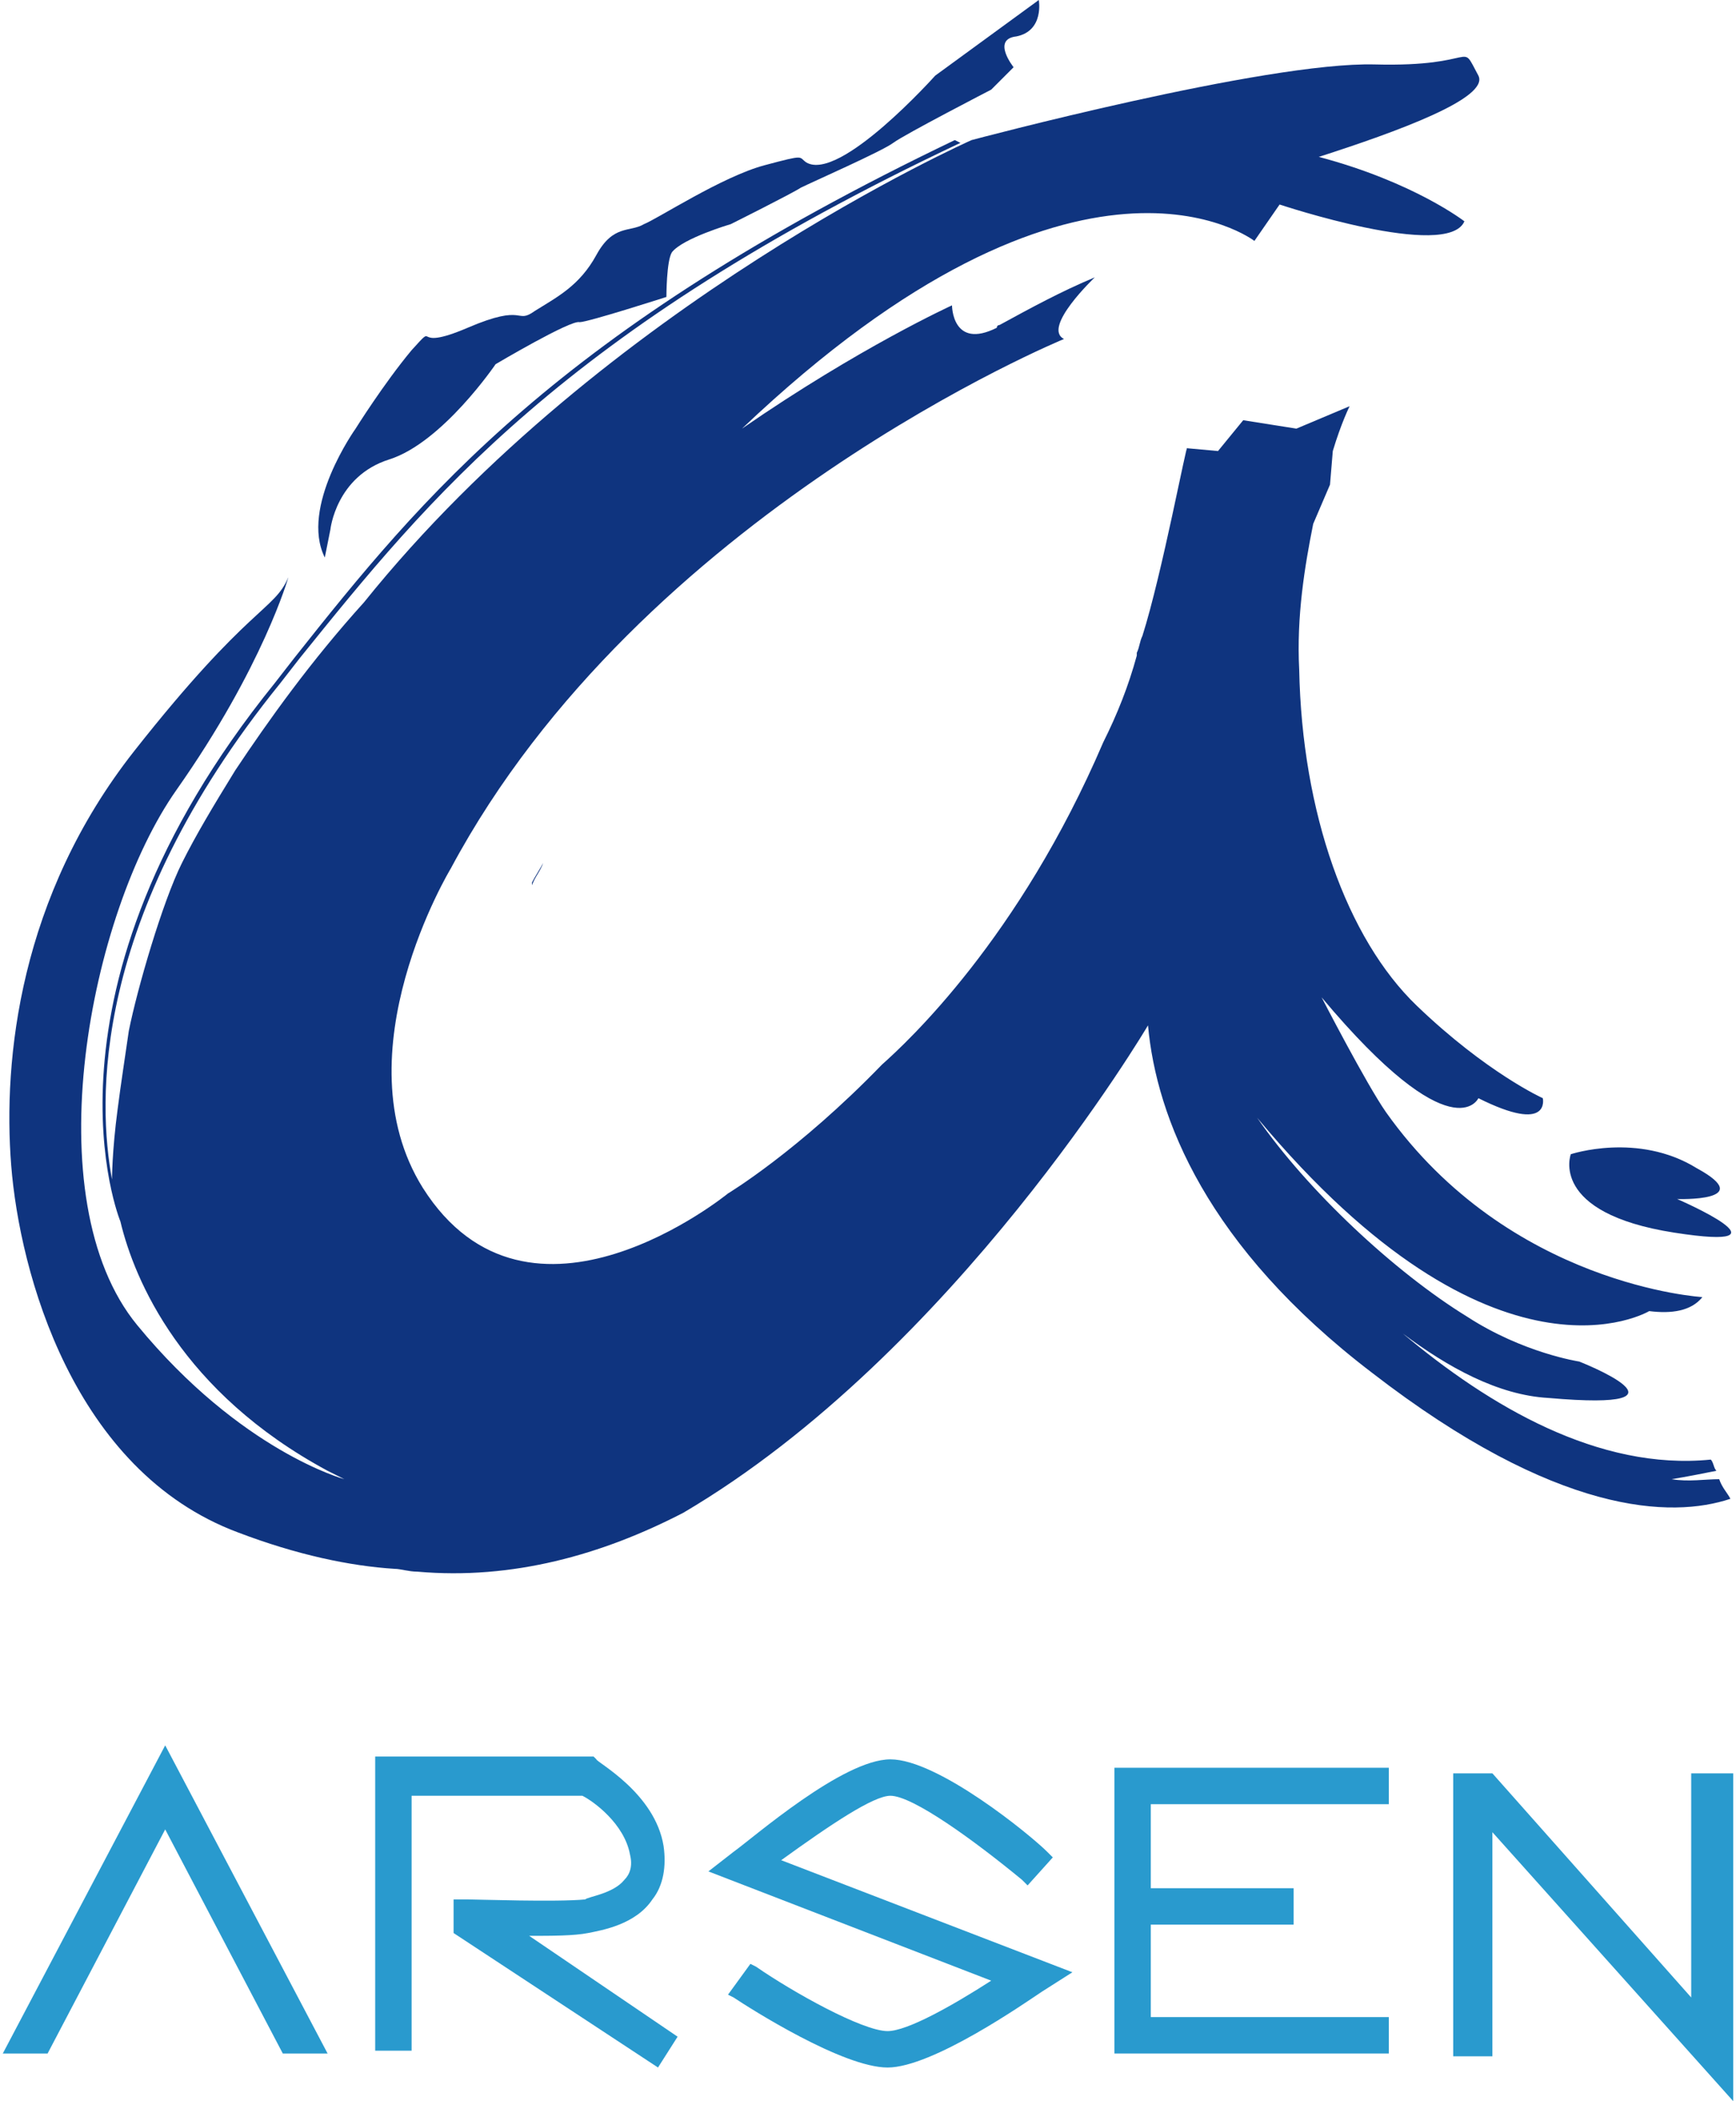 <?xml version="1.0" encoding="utf-8"?>
<!-- Generator: Adobe Illustrator 24.3.0, SVG Export Plug-In . SVG Version: 6.00 Build 0)  -->
<svg version="1.1" id="圖層_1" xmlns="http://www.w3.org/2000/svg" xmlns:xlink="http://www.w3.org/1999/xlink" x="0px" y="0px"
	 viewBox="0 0 62 75" width="62" height="75" style="enable-background:new 0 0 62 75;" xml:space="preserve">
<style type="text/css">
	.st0{fill:#0F347F;}
	.st1{fill:#299ACE;}
</style>
<g>
	<g>
		<g>
			<path class="st0" d="M19.4,30.8c-0.1,0.2-0.3,0.5-0.4,0.7l0,0.1C19.1,31.3,19.3,31.1,19.4,30.8z"/>
			<path class="st0" d="M11.8,18.9c0,0,0.2-1.9,2.1-2.5c1.9-0.6,3.8-3.4,3.8-3.4s2.7-1.6,3-1.5c0.3,0,3.1-0.9,3.1-0.9S23.8,9.3,24,9
				C24.4,8.5,26.1,8,26.1,8s2.2-1.1,2.5-1.3c0.4-0.2,2.9-1.3,3.3-1.6c0.4-0.3,3.5-1.9,3.5-1.9l0.8-0.8c0,0-0.8-1,0.1-1.1
				C37.3,1.1,37.1,0,37.1,0l-3.7,2.7c0,0-3.4,3.8-4.6,3.1c-0.3-0.2,0-0.3-1.5,0.1C25.8,6.3,23.5,7.8,23,8c-0.5,0.3-1.1,0-1.7,1.1
				c-0.6,1.1-1.4,1.5-2.2,2c-0.7,0.5-0.3-0.3-2.4,0.6s-1-0.3-2,0.8c-1,1.2-2,2.8-2,2.8s-2,2.8-1.1,4.6L11.8,18.9z"/>
			<path class="st0" d="M61.4,52.8c-0.5,0-1.1,0.1-1.7,0c0.6-0.1,1.1-0.2,1.6-0.3c-0.1-0.1-0.1-0.3-0.2-0.4c-4,0.4-7.9-1.9-11-4.5
				c1.6,1.2,3.4,2.2,5.2,2.3c5.7,0.5,1.1-1.3,1.1-1.3c0,0-2-0.3-4-1.6c-2.6-1.6-5.7-4.5-7.5-7.1c8.5,10.2,14,6.9,14,6.9l0,0
				c0.8,0.1,1.5,0,1.9-0.5c0,0-6.9-0.4-11.3-6.6c-0.7-1-2.3-4.1-2.3-4.1c4.7,5.6,5.6,3.6,5.6,3.6c0,0,0,0,0,0c2.6,1.3,2.3,0,2.3,0
				s-2-0.9-4.5-3.3c-2.5-2.4-4.1-6.9-4.2-12c-0.1-1.9,0.2-3.7,0.5-5.2l0.6-1.4l0.1-1.2c0.3-1,0.6-1.6,0.6-1.6l-1.9,0.8L44.4,15
				l-0.9,1.1L42.4,16l0,0c0-0.3-0.9,4.5-1.6,6.7c-0.1,0.2-0.1,0.4-0.2,0.6c0,0,0,0.1,0,0.1c0,0,0,0,0,0c-0.3,1.1-0.7,2.1-1.2,3.1
				c-3,7-7,10.7-7.9,11.5c-3,3.1-5.5,4.6-5.5,4.6s-7.1,5.8-10.9-0.2c-3-4.8,1-11.4,1-11.4c6.8-12.7,21.9-18.9,21.9-18.9
				c-0.8-0.4,1.1-2.2,1.1-2.2c-1.2,0.5-2.3,1.1-3.4,1.7c0,0-0.1,0-0.1,0.1c-1.6,0.8-1.6-0.8-1.6-0.8s-3.3,1.5-7.5,4.4c0,0,0,0,0,0
				C38.6,3.8,44.8,8.6,44.8,8.6l0.9-1.3c0,0,6,2,6.6,0.6c0,0-1.8-1.4-5.2-2.3c2.8-0.9,6.1-2.1,5.7-2.9c-0.7-1.3,0.1-0.3-3.7-0.4
				c-3.9-0.1-14.4,2.7-14.4,2.7S21.6,10.8,13,21.5c0,0,0,0,0,0c-1.9,2.1-3.4,4.2-4.6,6c-0.8,1.3-1.4,2.3-1.9,3.3
				c-0.7,1.4-1.6,4.5-1.9,6c-0.1,0.7-0.3,2-0.4,2.8C4,41.1,4,42.1,4,42.1s0,0,0,0c-0.5-2.7-0.8-9.3,6-17.7l0.7-0.9
				c4.6-5.7,9.4-11.7,23.6-18.4L34.1,5c-14.2,6.8-19,12.7-23.6,18.5l-0.7,0.9c-8.9,11-5.5,19.2-5.5,19.2c0.5,2.1,2.2,6.1,7.4,8.9
				c0.2,0.1,0.4,0.2,0.6,0.3c0,0-3.7-1-7.4-5.5c-3.7-4.5-1.7-14.7,1.4-19.1s4-7.6,4-7.6c-0.5,1.2-1.4,1-5.5,6.2
				c-4.1,5.2-4.7,11-4.4,14.8c0.3,3.8,2.2,10.9,8.1,13.1c2.1,0.8,4,1.2,5.6,1.3c0.2,0,0.5,0.1,0.8,0.1c3.4,0.3,6.6-0.6,9.5-2.1
				C34.1,48.3,41,36.6,41,36.6c0.3,3.3,2.1,7.9,8,12.4c6.6,5.1,10.7,5.2,12.8,4.5C61.7,53.3,61.5,53.1,61.4,52.8z"/>
		</g>
		<path class="st0" d="M56.1,41.2c0,0-0.8,2.1,3.7,2.8c4.5,0.7,0.1-1.2,0.1-1.2s2.9,0.1,0.7-1.1C58.5,40.4,56.1,41.2,56.1,41.2z"/>
	</g>
	<g>
		<g>
			<g>
				<path class="st1" d="M31.8,64.1c0.8,0,3,1.6,4.7,3l0.2,0.2l0.9-1l-0.2-0.2c-0.6-0.6-3.9-3.3-5.6-3.3c-1.7,0-4.9,2.8-5.6,3.3
					l-0.9,0.7l10.1,3.9c-1.4,0.9-3,1.8-3.7,1.8c-0.9,0-3.4-1.4-4.7-2.3l-0.2-0.1L26,71.2l0.2,0.1c0.6,0.4,3.9,2.5,5.5,2.5l0,0
					c1.6,0,4.9-2.3,5.5-2.7l1.1-0.7l-10.4-4C29.7,65.1,31.2,64.1,31.8,64.1z M31.7,73.6L31.7,73.6L31.7,73.6L31.7,73.6z"/>
				<polygon class="st1" points="39.8,73.3 49.6,73.3 49.6,72 41.1,72 41.1,68.7 46.2,68.7 46.2,67.4 41.1,67.4 41.1,64.4 
					49.6,64.4 49.6,63.1 39.8,63.1 				"/>
				<path class="st1" d="M18.9,69.1c0.8,0,1.6,0,2.1-0.1c0.5-0.1,1.7-0.3,2.3-1.2c0.4-0.5,0.5-1.2,0.4-1.9c-0.3-1.9-2.4-3-2.4-3.1
					l-0.1-0.1h-7.8v10.5h1.3v-3.5V68v-0.3v-1.4v-2.2h6.1c0.4,0.2,1.5,1,1.7,2.1c0.1,0.4,0,0.7-0.2,0.9c-0.4,0.5-1.3,0.6-1.4,0.7
					c-1,0.1-3.9,0-4.2,0l-0.5,0v1.2l7.3,4.8l0.7-1.1L18.9,69.1z"/>
				<polygon class="st1" points="60.4,71.3 53.3,63.3 51.9,63.3 51.9,73.4 53.3,73.4 53.3,65.4 61.9,75 61.9,63.3 60.4,63.3 				"/>
				<polygon class="st1" points="1.7,73.3 5.9,65.3 10.1,73.3 11.7,73.3 5.9,62.3 0.1,73.3 				"/>
			</g>
		</g>
	</g>
</g>
</svg>
